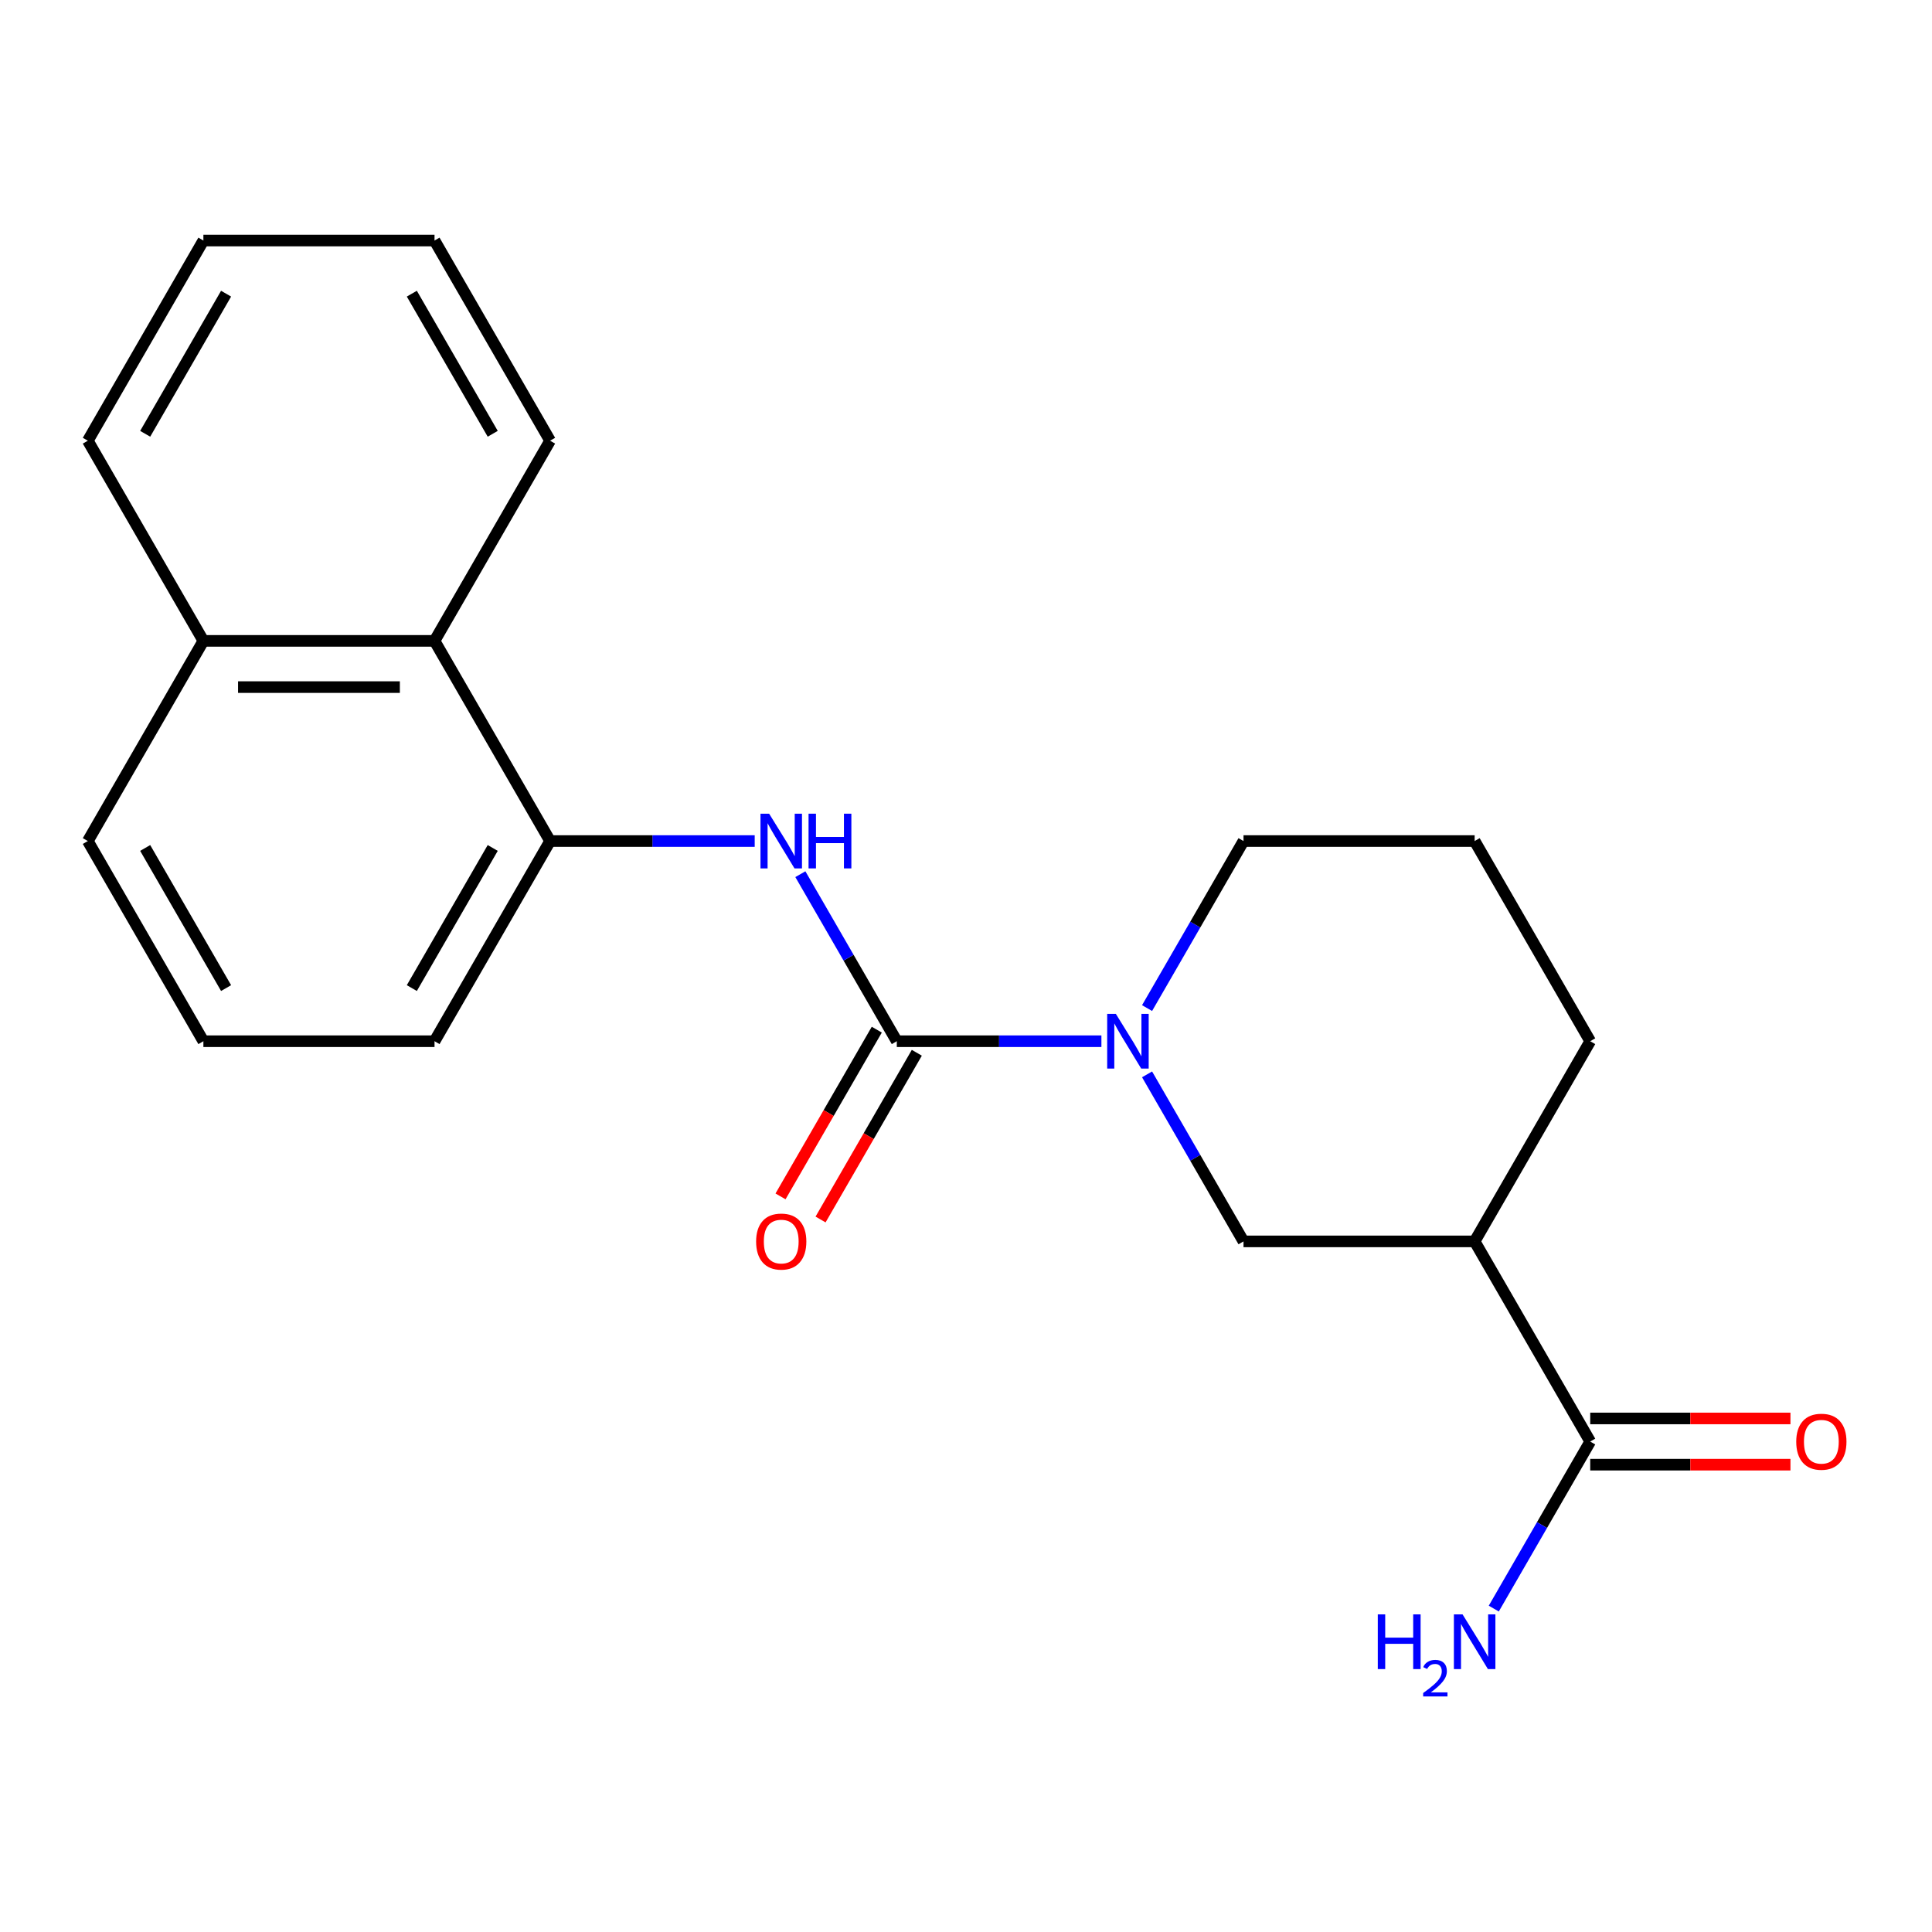 <?xml version='1.0' encoding='iso-8859-1'?>
<svg version='1.1' baseProfile='full'
              xmlns='http://www.w3.org/2000/svg'
                      xmlns:rdkit='http://www.rdkit.org/xml'
                      xmlns:xlink='http://www.w3.org/1999/xlink'
                  xml:space='preserve'
width='1000px' height='1000px' viewBox='0 0 1000 1000'>
<!-- END OF HEADER -->
<rect style='opacity:1.0;fill:#FFFFFF;stroke:none' width='1000' height='1000' x='0' y='0'> </rect>
<path class='bond-0' d='M 464.183,538.934 L 517.136,538.934' style='fill:none;fill-rule:evenodd;stroke:#000000;stroke-width:6px;stroke-linecap:butt;stroke-linejoin:miter;stroke-opacity:1' />
<path class='bond-0' d='M 517.136,538.934 L 570.088,538.934' style='fill:none;fill-rule:evenodd;stroke:#0000FF;stroke-width:6px;stroke-linecap:butt;stroke-linejoin:miter;stroke-opacity:1' />
<path class='bond-1' d='M 464.183,538.934 L 439.225,495.705' style='fill:none;fill-rule:evenodd;stroke:#000000;stroke-width:6px;stroke-linecap:butt;stroke-linejoin:miter;stroke-opacity:1' />
<path class='bond-1' d='M 439.225,495.705 L 414.267,452.476' style='fill:none;fill-rule:evenodd;stroke:#0000FF;stroke-width:6px;stroke-linecap:butt;stroke-linejoin:miter;stroke-opacity:1' />
<path class='bond-7' d='M 453.822,532.952 L 428.91,576.1' style='fill:none;fill-rule:evenodd;stroke:#000000;stroke-width:6px;stroke-linecap:butt;stroke-linejoin:miter;stroke-opacity:1' />
<path class='bond-7' d='M 428.91,576.1 L 403.998,619.249' style='fill:none;fill-rule:evenodd;stroke:#FF0000;stroke-width:6px;stroke-linecap:butt;stroke-linejoin:miter;stroke-opacity:1' />
<path class='bond-7' d='M 474.544,544.915 L 449.632,588.064' style='fill:none;fill-rule:evenodd;stroke:#000000;stroke-width:6px;stroke-linecap:butt;stroke-linejoin:miter;stroke-opacity:1' />
<path class='bond-7' d='M 449.632,588.064 L 424.72,631.213' style='fill:none;fill-rule:evenodd;stroke:#FF0000;stroke-width:6px;stroke-linecap:butt;stroke-linejoin:miter;stroke-opacity:1' />
<path class='bond-4' d='M 593.721,556.085 L 618.68,599.313' style='fill:none;fill-rule:evenodd;stroke:#0000FF;stroke-width:6px;stroke-linecap:butt;stroke-linejoin:miter;stroke-opacity:1' />
<path class='bond-4' d='M 618.68,599.313 L 643.638,642.542' style='fill:none;fill-rule:evenodd;stroke:#000000;stroke-width:6px;stroke-linecap:butt;stroke-linejoin:miter;stroke-opacity:1' />
<path class='bond-11' d='M 593.721,521.783 L 618.68,478.554' style='fill:none;fill-rule:evenodd;stroke:#0000FF;stroke-width:6px;stroke-linecap:butt;stroke-linejoin:miter;stroke-opacity:1' />
<path class='bond-11' d='M 618.68,478.554 L 643.638,435.325' style='fill:none;fill-rule:evenodd;stroke:#000000;stroke-width:6px;stroke-linecap:butt;stroke-linejoin:miter;stroke-opacity:1' />
<path class='bond-5' d='M 390.634,435.325 L 337.681,435.325' style='fill:none;fill-rule:evenodd;stroke:#0000FF;stroke-width:6px;stroke-linecap:butt;stroke-linejoin:miter;stroke-opacity:1' />
<path class='bond-5' d='M 337.681,435.325 L 284.728,435.325' style='fill:none;fill-rule:evenodd;stroke:#000000;stroke-width:6px;stroke-linecap:butt;stroke-linejoin:miter;stroke-opacity:1' />
<path class='bond-2' d='M 763.274,642.542 L 643.638,642.542' style='fill:none;fill-rule:evenodd;stroke:#000000;stroke-width:6px;stroke-linecap:butt;stroke-linejoin:miter;stroke-opacity:1' />
<path class='bond-3' d='M 763.274,642.542 L 823.093,746.15' style='fill:none;fill-rule:evenodd;stroke:#000000;stroke-width:6px;stroke-linecap:butt;stroke-linejoin:miter;stroke-opacity:1' />
<path class='bond-21' d='M 763.274,642.542 L 823.093,538.934' style='fill:none;fill-rule:evenodd;stroke:#000000;stroke-width:6px;stroke-linecap:butt;stroke-linejoin:miter;stroke-opacity:1' />
<path class='bond-8' d='M 823.093,758.114 L 874.915,758.114' style='fill:none;fill-rule:evenodd;stroke:#000000;stroke-width:6px;stroke-linecap:butt;stroke-linejoin:miter;stroke-opacity:1' />
<path class='bond-8' d='M 874.915,758.114 L 926.738,758.114' style='fill:none;fill-rule:evenodd;stroke:#FF0000;stroke-width:6px;stroke-linecap:butt;stroke-linejoin:miter;stroke-opacity:1' />
<path class='bond-8' d='M 823.093,734.187 L 874.915,734.187' style='fill:none;fill-rule:evenodd;stroke:#000000;stroke-width:6px;stroke-linecap:butt;stroke-linejoin:miter;stroke-opacity:1' />
<path class='bond-8' d='M 874.915,734.187 L 926.738,734.187' style='fill:none;fill-rule:evenodd;stroke:#FF0000;stroke-width:6px;stroke-linecap:butt;stroke-linejoin:miter;stroke-opacity:1' />
<path class='bond-9' d='M 823.093,746.15 L 798.135,789.379' style='fill:none;fill-rule:evenodd;stroke:#000000;stroke-width:6px;stroke-linecap:butt;stroke-linejoin:miter;stroke-opacity:1' />
<path class='bond-9' d='M 798.135,789.379 L 773.176,832.608' style='fill:none;fill-rule:evenodd;stroke:#0000FF;stroke-width:6px;stroke-linecap:butt;stroke-linejoin:miter;stroke-opacity:1' />
<path class='bond-6' d='M 284.728,435.325 L 224.909,331.717' style='fill:none;fill-rule:evenodd;stroke:#000000;stroke-width:6px;stroke-linecap:butt;stroke-linejoin:miter;stroke-opacity:1' />
<path class='bond-13' d='M 284.728,435.325 L 224.909,538.934' style='fill:none;fill-rule:evenodd;stroke:#000000;stroke-width:6px;stroke-linecap:butt;stroke-linejoin:miter;stroke-opacity:1' />
<path class='bond-13' d='M 255.033,438.903 L 213.161,511.429' style='fill:none;fill-rule:evenodd;stroke:#000000;stroke-width:6px;stroke-linecap:butt;stroke-linejoin:miter;stroke-opacity:1' />
<path class='bond-10' d='M 224.909,331.717 L 105.273,331.717' style='fill:none;fill-rule:evenodd;stroke:#000000;stroke-width:6px;stroke-linecap:butt;stroke-linejoin:miter;stroke-opacity:1' />
<path class='bond-10' d='M 206.964,355.644 L 123.218,355.644' style='fill:none;fill-rule:evenodd;stroke:#000000;stroke-width:6px;stroke-linecap:butt;stroke-linejoin:miter;stroke-opacity:1' />
<path class='bond-16' d='M 224.909,331.717 L 284.728,228.109' style='fill:none;fill-rule:evenodd;stroke:#000000;stroke-width:6px;stroke-linecap:butt;stroke-linejoin:miter;stroke-opacity:1' />
<path class='bond-18' d='M 105.273,331.717 L 45.455,228.109' style='fill:none;fill-rule:evenodd;stroke:#000000;stroke-width:6px;stroke-linecap:butt;stroke-linejoin:miter;stroke-opacity:1' />
<path class='bond-22' d='M 105.273,331.717 L 45.455,435.325' style='fill:none;fill-rule:evenodd;stroke:#000000;stroke-width:6px;stroke-linecap:butt;stroke-linejoin:miter;stroke-opacity:1' />
<path class='bond-14' d='M 643.638,435.325 L 763.274,435.325' style='fill:none;fill-rule:evenodd;stroke:#000000;stroke-width:6px;stroke-linecap:butt;stroke-linejoin:miter;stroke-opacity:1' />
<path class='bond-12' d='M 823.093,538.934 L 763.274,435.325' style='fill:none;fill-rule:evenodd;stroke:#000000;stroke-width:6px;stroke-linecap:butt;stroke-linejoin:miter;stroke-opacity:1' />
<path class='bond-15' d='M 224.909,538.934 L 105.273,538.934' style='fill:none;fill-rule:evenodd;stroke:#000000;stroke-width:6px;stroke-linecap:butt;stroke-linejoin:miter;stroke-opacity:1' />
<path class='bond-17' d='M 105.273,538.934 L 45.455,435.325' style='fill:none;fill-rule:evenodd;stroke:#000000;stroke-width:6px;stroke-linecap:butt;stroke-linejoin:miter;stroke-opacity:1' />
<path class='bond-17' d='M 117.022,511.429 L 75.149,438.903' style='fill:none;fill-rule:evenodd;stroke:#000000;stroke-width:6px;stroke-linecap:butt;stroke-linejoin:miter;stroke-opacity:1' />
<path class='bond-19' d='M 284.728,228.109 L 224.909,124.5' style='fill:none;fill-rule:evenodd;stroke:#000000;stroke-width:6px;stroke-linecap:butt;stroke-linejoin:miter;stroke-opacity:1' />
<path class='bond-19' d='M 255.033,224.531 L 213.161,152.005' style='fill:none;fill-rule:evenodd;stroke:#000000;stroke-width:6px;stroke-linecap:butt;stroke-linejoin:miter;stroke-opacity:1' />
<path class='bond-23' d='M 45.455,228.109 L 105.273,124.5' style='fill:none;fill-rule:evenodd;stroke:#000000;stroke-width:6px;stroke-linecap:butt;stroke-linejoin:miter;stroke-opacity:1' />
<path class='bond-23' d='M 75.149,224.531 L 117.022,152.005' style='fill:none;fill-rule:evenodd;stroke:#000000;stroke-width:6px;stroke-linecap:butt;stroke-linejoin:miter;stroke-opacity:1' />
<path class='bond-20' d='M 224.909,124.5 L 105.273,124.5' style='fill:none;fill-rule:evenodd;stroke:#000000;stroke-width:6px;stroke-linecap:butt;stroke-linejoin:miter;stroke-opacity:1' />
<path  class='atom-1' d='M 577.559 524.774
L 586.839 539.774
Q 587.759 541.254, 589.239 543.934
Q 590.719 546.614, 590.799 546.774
L 590.799 524.774
L 594.559 524.774
L 594.559 553.094
L 590.679 553.094
L 580.719 536.694
Q 579.559 534.774, 578.319 532.574
Q 577.119 530.374, 576.759 529.694
L 576.759 553.094
L 573.079 553.094
L 573.079 524.774
L 577.559 524.774
' fill='#0000FF'/>
<path  class='atom-2' d='M 398.104 421.165
L 407.384 436.165
Q 408.304 437.645, 409.784 440.325
Q 411.264 443.005, 411.344 443.165
L 411.344 421.165
L 415.104 421.165
L 415.104 449.485
L 411.224 449.485
L 401.264 433.085
Q 400.104 431.165, 398.864 428.965
Q 397.664 426.765, 397.304 426.085
L 397.304 449.485
L 393.624 449.485
L 393.624 421.165
L 398.104 421.165
' fill='#0000FF'/>
<path  class='atom-2' d='M 418.504 421.165
L 422.344 421.165
L 422.344 433.205
L 436.824 433.205
L 436.824 421.165
L 440.664 421.165
L 440.664 449.485
L 436.824 449.485
L 436.824 436.405
L 422.344 436.405
L 422.344 449.485
L 418.504 449.485
L 418.504 421.165
' fill='#0000FF'/>
<path  class='atom-8' d='M 391.364 642.622
Q 391.364 635.822, 394.724 632.022
Q 398.084 628.222, 404.364 628.222
Q 410.644 628.222, 414.004 632.022
Q 417.364 635.822, 417.364 642.622
Q 417.364 649.502, 413.964 653.422
Q 410.564 657.302, 404.364 657.302
Q 398.124 657.302, 394.724 653.422
Q 391.364 649.542, 391.364 642.622
M 404.364 654.102
Q 408.684 654.102, 411.004 651.222
Q 413.364 648.302, 413.364 642.622
Q 413.364 637.062, 411.004 634.262
Q 408.684 631.422, 404.364 631.422
Q 400.044 631.422, 397.684 634.222
Q 395.364 637.022, 395.364 642.622
Q 395.364 648.342, 397.684 651.222
Q 400.044 654.102, 404.364 654.102
' fill='#FF0000'/>
<path  class='atom-9' d='M 929.729 746.23
Q 929.729 739.43, 933.089 735.63
Q 936.449 731.83, 942.729 731.83
Q 949.009 731.83, 952.369 735.63
Q 955.729 739.43, 955.729 746.23
Q 955.729 753.11, 952.329 757.03
Q 948.929 760.91, 942.729 760.91
Q 936.489 760.91, 933.089 757.03
Q 929.729 753.15, 929.729 746.23
M 942.729 757.71
Q 947.049 757.71, 949.369 754.83
Q 951.729 751.91, 951.729 746.23
Q 951.729 740.67, 949.369 737.87
Q 947.049 735.03, 942.729 735.03
Q 938.409 735.03, 936.049 737.83
Q 933.729 740.63, 933.729 746.23
Q 933.729 751.95, 936.049 754.83
Q 938.409 757.71, 942.729 757.71
' fill='#FF0000'/>
<path  class='atom-10' d='M 713.142 835.599
L 716.982 835.599
L 716.982 847.639
L 731.462 847.639
L 731.462 835.599
L 735.302 835.599
L 735.302 863.919
L 731.462 863.919
L 731.462 850.839
L 716.982 850.839
L 716.982 863.919
L 713.142 863.919
L 713.142 835.599
' fill='#0000FF'/>
<path  class='atom-10' d='M 736.674 862.925
Q 737.361 861.156, 738.998 860.179
Q 740.634 859.176, 742.905 859.176
Q 745.73 859.176, 747.314 860.707
Q 748.898 862.239, 748.898 864.958
Q 748.898 867.73, 746.838 870.317
Q 744.806 872.904, 740.582 875.967
L 749.214 875.967
L 749.214 878.079
L 736.622 878.079
L 736.622 876.31
Q 740.106 873.828, 742.166 871.98
Q 744.251 870.132, 745.254 868.469
Q 746.258 866.806, 746.258 865.09
Q 746.258 863.295, 745.36 862.291
Q 744.462 861.288, 742.905 861.288
Q 741.4 861.288, 740.397 861.895
Q 739.394 862.503, 738.681 863.849
L 736.674 862.925
' fill='#0000FF'/>
<path  class='atom-10' d='M 757.014 835.599
L 766.294 850.599
Q 767.214 852.079, 768.694 854.759
Q 770.174 857.439, 770.254 857.599
L 770.254 835.599
L 774.014 835.599
L 774.014 863.919
L 770.134 863.919
L 760.174 847.519
Q 759.014 845.599, 757.774 843.399
Q 756.574 841.199, 756.214 840.519
L 756.214 863.919
L 752.534 863.919
L 752.534 835.599
L 757.014 835.599
' fill='#0000FF'/>
</svg>
